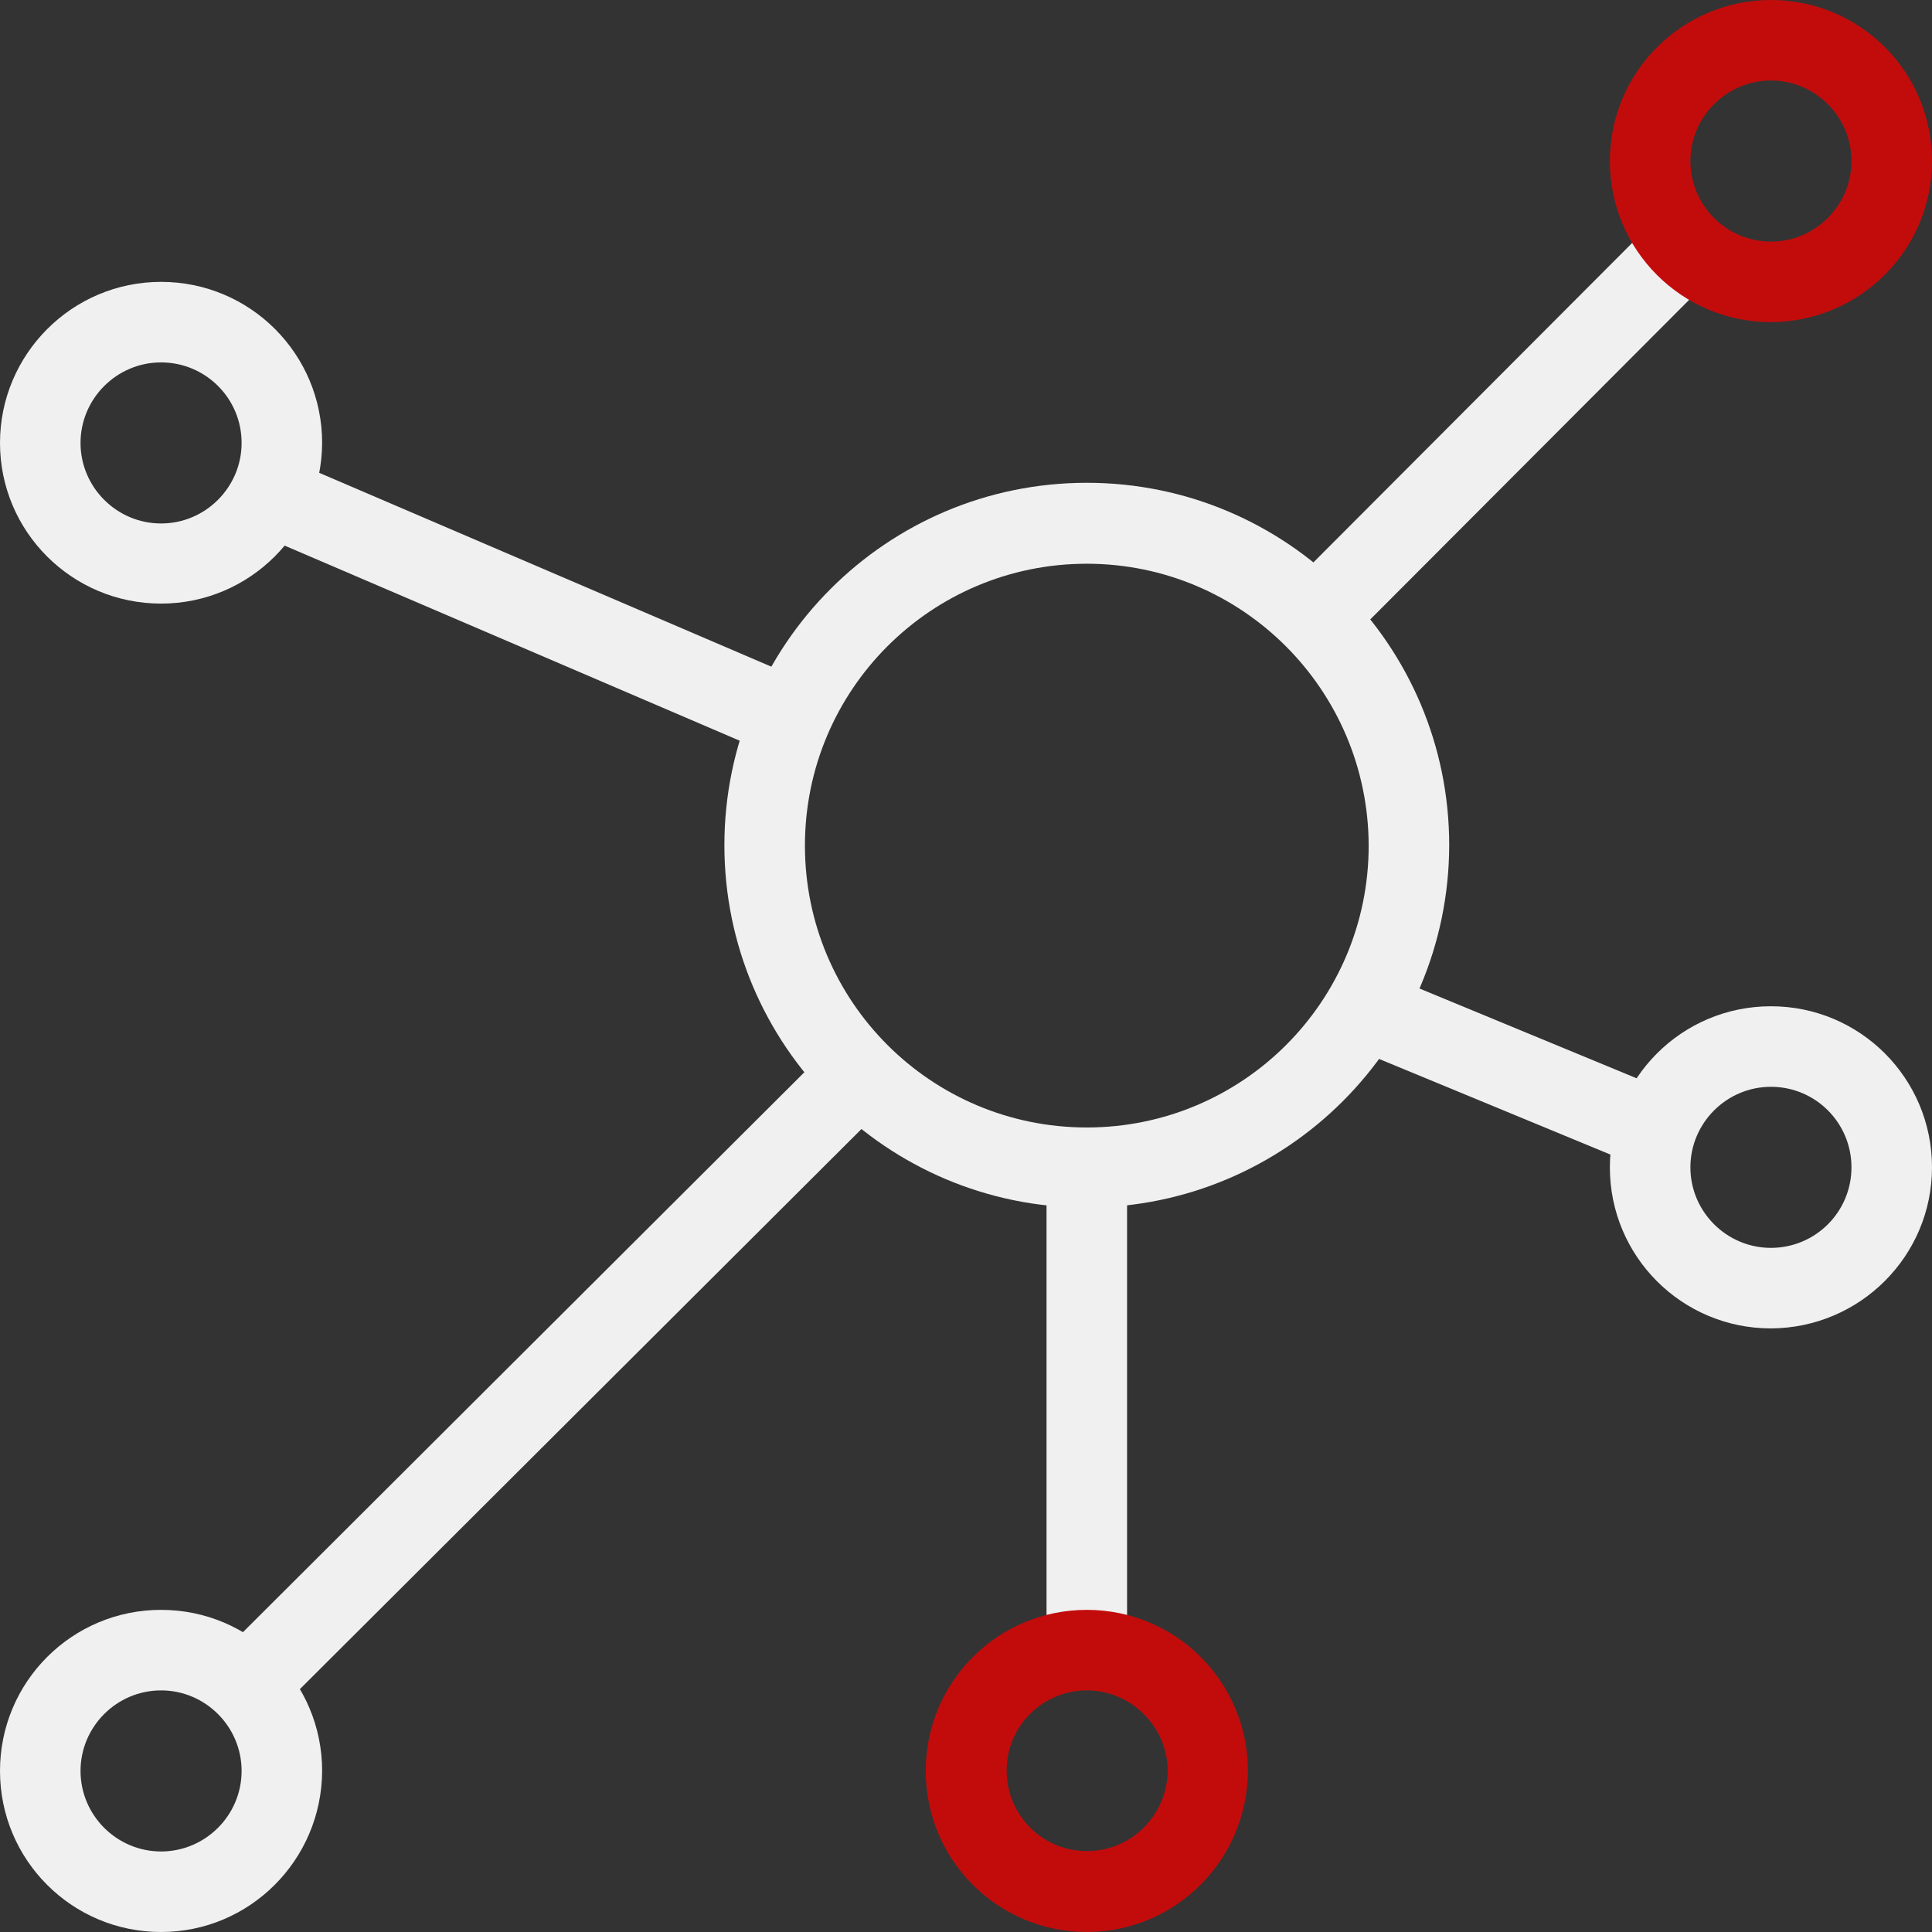 <?xml version="1.0" encoding="utf-8"?>
<!-- Generator: Adobe Illustrator 21.0.2, SVG Export Plug-In . SVG Version: 6.00 Build 0)  -->
<svg version="1.1" id="Capa_1" xmlns="http://www.w3.org/2000/svg" xmlns:xlink="http://www.w3.org/1999/xlink" x="0px" y="0px"
	 viewBox="0 0 475 475" style="enable-background:new 0 0 475 475;" xml:space="preserve">
<rect x="0" y="0" width="475" height="475" fill="#333333" stroke="none"/>
<style type="text/css">
	.st0{fill:#F0F0F0;}
	.st1{fill:#C20C0C;}
</style>
<title>NUEVOS CANALES DISTRIBUCION</title>
<g id="Capa_2">
	<g id="Outline_Icons">
		<path class="st0" d="M267.2,296.9c-49.2,0-89.1-39.9-89.1-89.1s39.9-89.1,89.1-89.1s89.1,39.9,89.1,89.1
			C356.2,257,316.3,296.8,267.2,296.9z M267.2,138.6c-38.3,0-69.3,31-69.3,69.3s31,69.3,69.3,69.3s69.3-31,69.3-69.3l0,0
			C336.4,169.6,305.4,138.6,267.2,138.6L267.2,138.6z"/>
		<path class="st0" d="M39.6,148.4C17.7,148.4,0,130.7,0,108.9s17.7-39.6,39.6-39.6S79.2,87,79.2,108.9
			C79.1,130.7,61.4,148.4,39.6,148.4z M39.6,89.1c-10.9,0-19.8,8.9-19.8,19.8s8.9,19.8,19.8,19.8s19.8-8.9,19.8-19.8
			C59.4,97.9,50.5,89.1,39.6,89.1L39.6,89.1z"/>
		<path class="st0" d="M39.6,475C17.7,475,0,457.3,0,435.4c0-21.9,17.7-39.6,39.6-39.6s39.6,17.7,39.6,39.6
			C79.1,457.3,61.4,475,39.6,475z M39.6,415.6c-10.9,0-19.8,8.9-19.8,19.8s8.9,19.8,19.8,19.8s19.8-8.9,19.8-19.8
			C59.4,424.5,50.5,415.6,39.6,415.6z"/>
		<polygon class="st0" points="67.6,421.4 53.6,407.4 204.4,257 218.4,271 		"/>
		<polygon class="st0" points="330.3,158.9 316.3,144.9 407.4,53.6 421.4,67.6 		"/>
		
			<rect x="120.4" y="79.5" transform="matrix(0.394 -0.919 0.919 0.394 -58.114 210.213)" class="st0" width="19.8" height="139.4"/>
		
			<rect x="361.3" y="224.2" transform="matrix(0.382 -0.924 0.924 0.382 -13.578 505.464)" class="st0" width="19.8" height="77.5"/>
		<rect x="257.3" y="287" class="st0" width="19.8" height="118.8"/>
		<path class="st0" d="M435.4,326.6c-21.9,0-39.6-17.7-39.6-39.6s17.7-39.6,39.6-39.6S475,265.1,475,287c0,0,0,0,0,0
			C475,308.8,457.3,326.5,435.4,326.6z M435.4,267.2c-10.9,0-19.8,8.9-19.8,19.8s8.9,19.8,19.8,19.8c10.9,0,19.8-8.8,19.8-19.8
			C455.2,276.1,446.4,267.2,435.4,267.2z"/>
		<path class="st1" d="M435.4,79.2c-21.9,0-39.6-17.7-39.6-39.6S413.6,0,435.4,0C457.3,0,475,17.7,475,39.6
			C475,61.4,457.3,79.1,435.4,79.2z M435.4,19.8c-10.9,0-19.8,8.9-19.8,19.8c0,10.9,8.9,19.8,19.8,19.8c10.9,0,19.8-8.9,19.8-19.8
			C455.2,28.7,446.3,19.8,435.4,19.8L435.4,19.8z"/>
		<path class="st1" d="M267.2,475c-21.9,0-39.6-17.7-39.6-39.6s17.7-39.6,39.6-39.6s39.6,17.7,39.6,39.6
			C306.7,457.3,289,475,267.2,475z M267.2,415.6c-10.9,0-19.8,8.9-19.7,19.8c0,10.9,8.9,19.8,19.8,19.7c10.9,0,19.7-8.9,19.8-19.8
			C287,424.5,278.1,415.6,267.2,415.6C267.2,415.6,267.2,415.6,267.2,415.6z"/>
	</g>
</g>
</svg>
